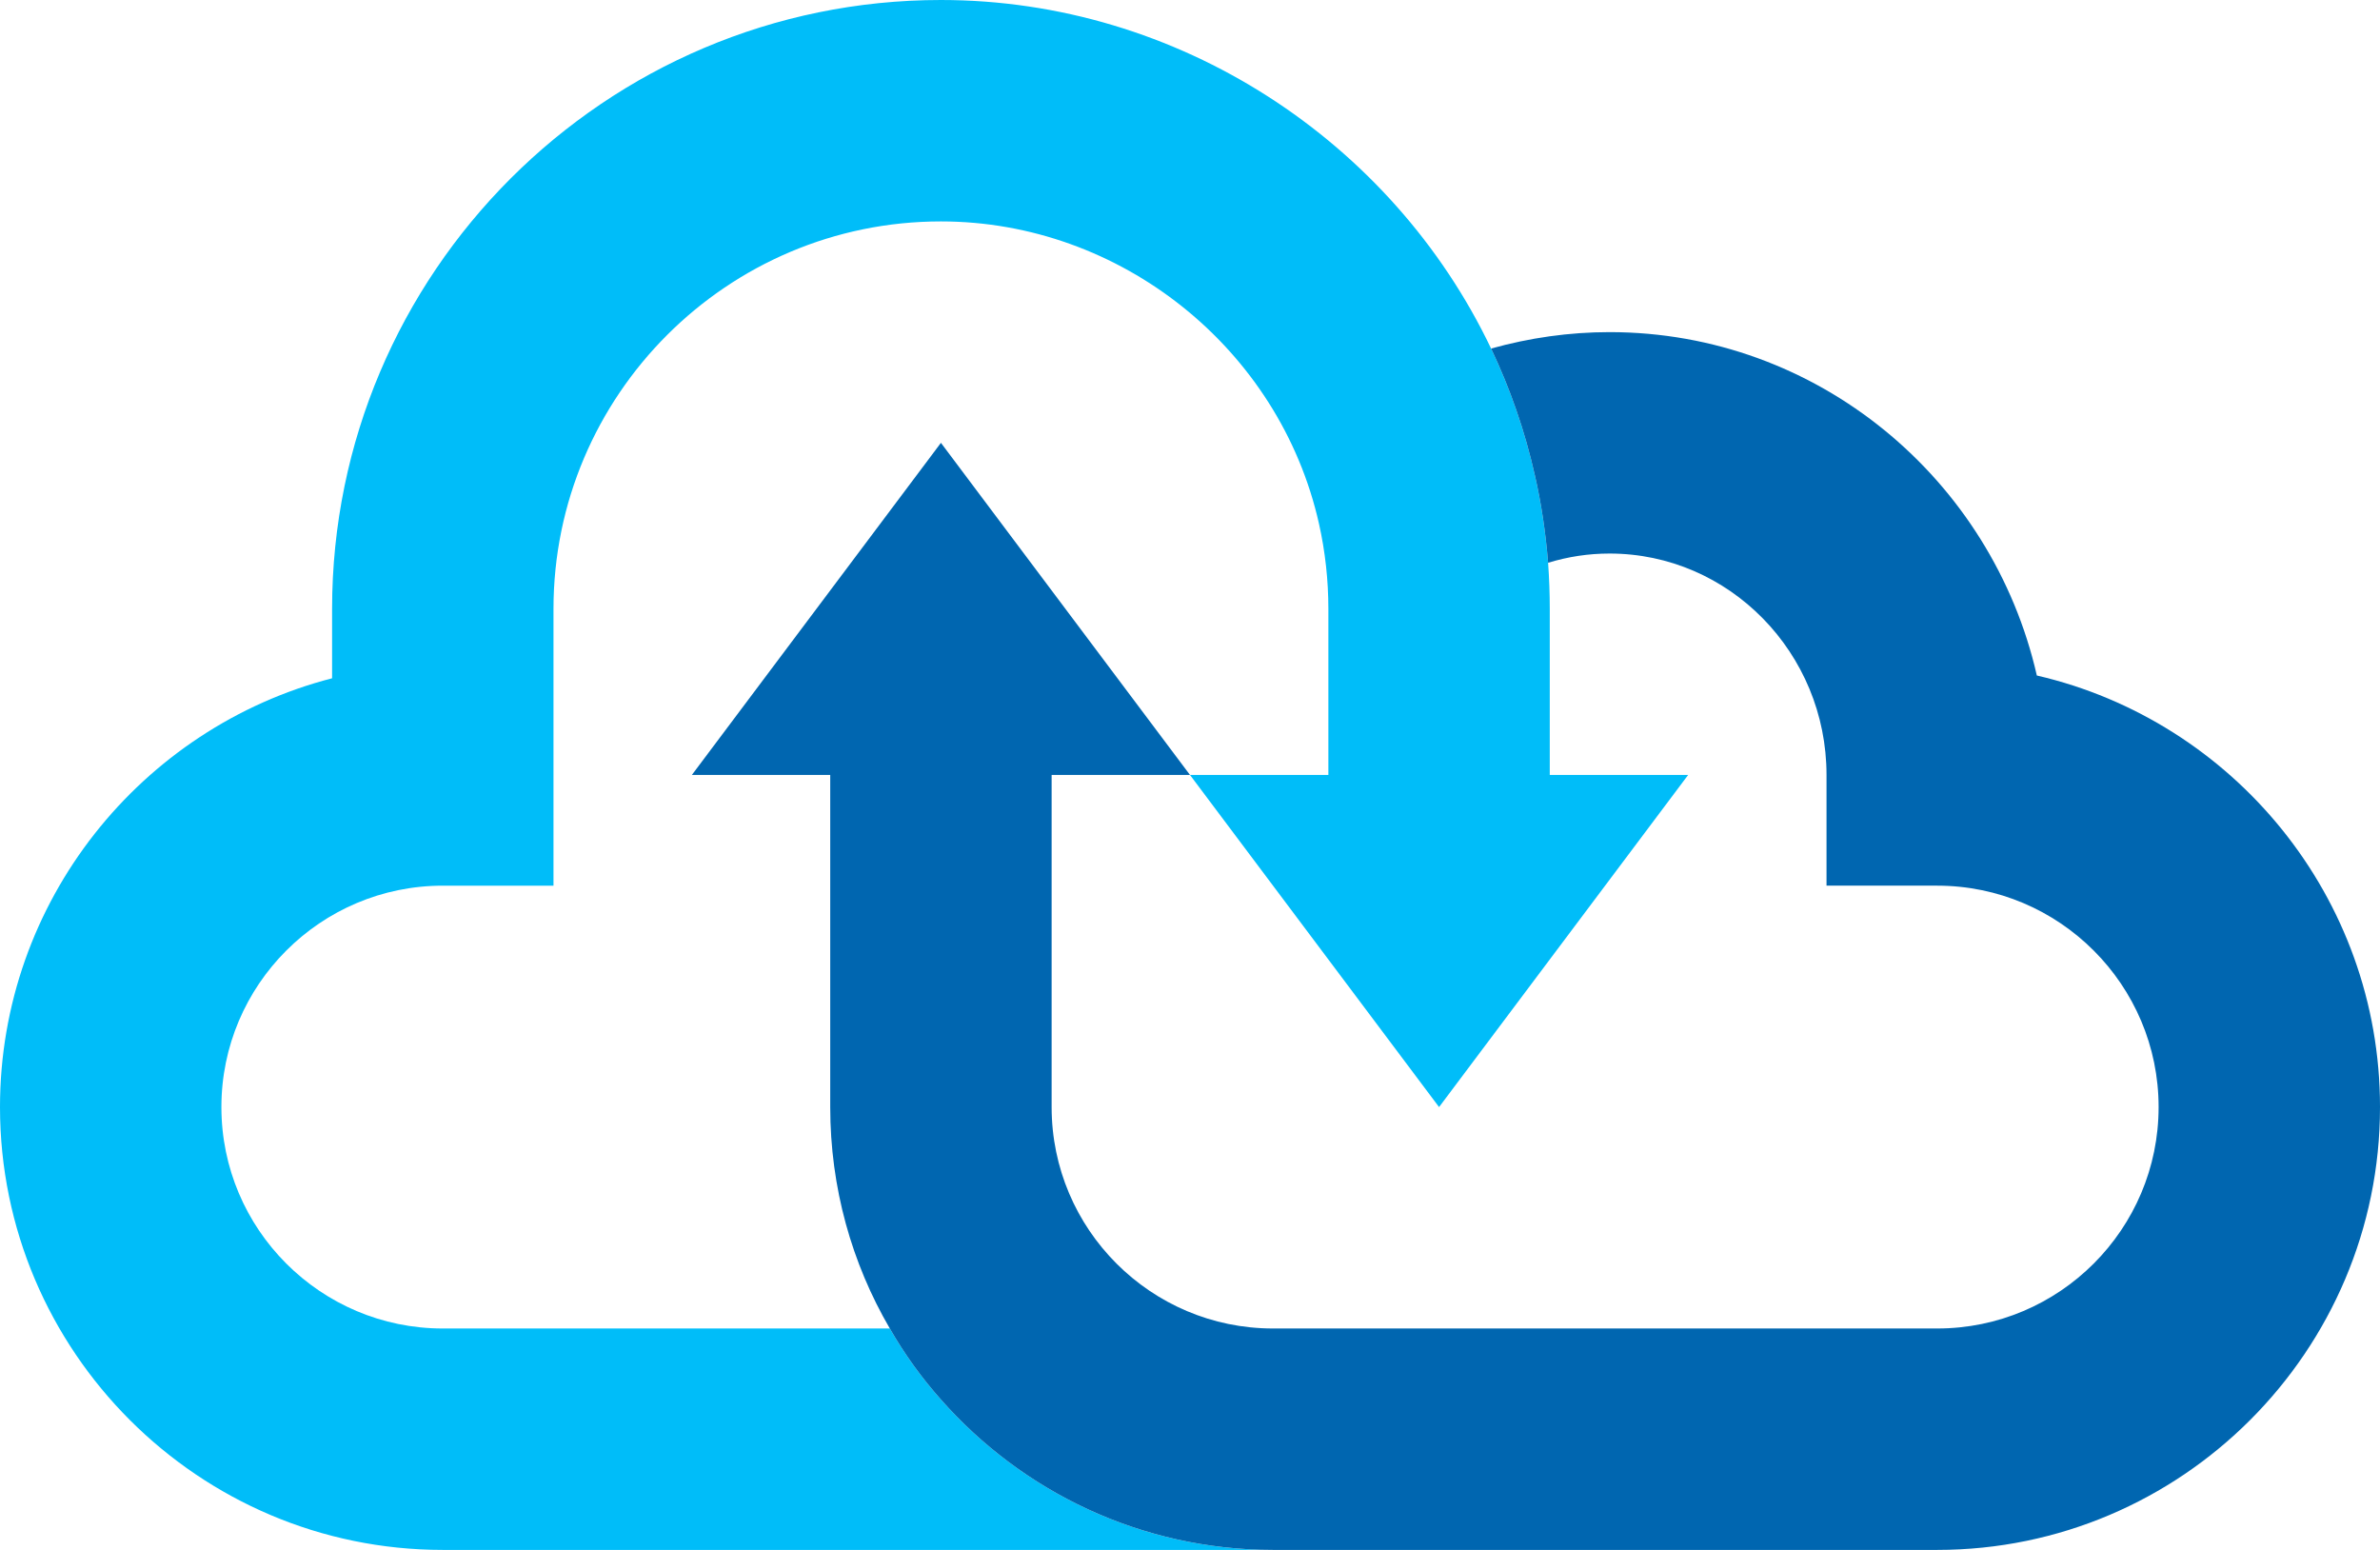 <?xml version="1.0" encoding="UTF-8"?>
<svg id="Layer_2" data-name="Layer 2" xmlns="http://www.w3.org/2000/svg" viewBox="0 0 129 84">
  <defs>
    <style>
      .cls-1 {
        fill: #00bdf9;
      }

      .cls-2 {
        fill: #0066b0;
      }
    </style>
  </defs>
  <g id="Obj_Text" data-name="Obj &amp;amp; Text">
    <g>
      <path class="cls-1" d="m72,42v-9c0-1.55-.17-3.11-.51-4.62-2.13-9.49-10.75-16.38-20.49-16.38-11.58,0-21,9.42-21,21v15h-6c-6.62,0-12,5.38-12,12s5.38,12,12,12h24.23c.79,1.38,1.72,2.67,2.77,3.85,4.4,4.99,10.84,8.15,18,8.15H24c-13.23,0-24-10.77-24-24,0-11.16,7.66-20.57,18-23.24v-3.76C18,14.8,32.8,0,51,0c12.85,0,24.44,7.62,29.82,18.89,1.03,2.16,1.83,4.46,2.37,6.86.36,1.56.59,3.15.72,4.75.06.83.09,1.67.09,2.5v9h7.5l-13.5,18-13.5-18h7.5Z"/>
      <path class="cls-2" d="m129,60c0,13.23-10.77,24-24,24h-36c-7.16,0-13.6-3.16-18-8.15-1.05-1.18-1.98-2.47-2.77-3.85-2.06-3.53-3.23-7.63-3.23-12v-18h-7.5l13.5-18,13.5,18h-7.5v18c0,6.62,5.38,12,12,12h36c6.62,0,12-5.38,12-12s-5.38-12-12-12h-6v-6c0-6.62-5.28-12-11.76-12-1.14,0-2.25.17-3.33.5-.13-1.6-.36-3.19-.72-4.75-.54-2.4-1.34-4.7-2.37-6.86,2.08-.58,4.23-.89,6.42-.89,11.27,0,20.73,7.96,23.16,18.61,10.64,2.46,18.6,12.01,18.6,23.39Z"/>
    </g>
  </g>
</svg>